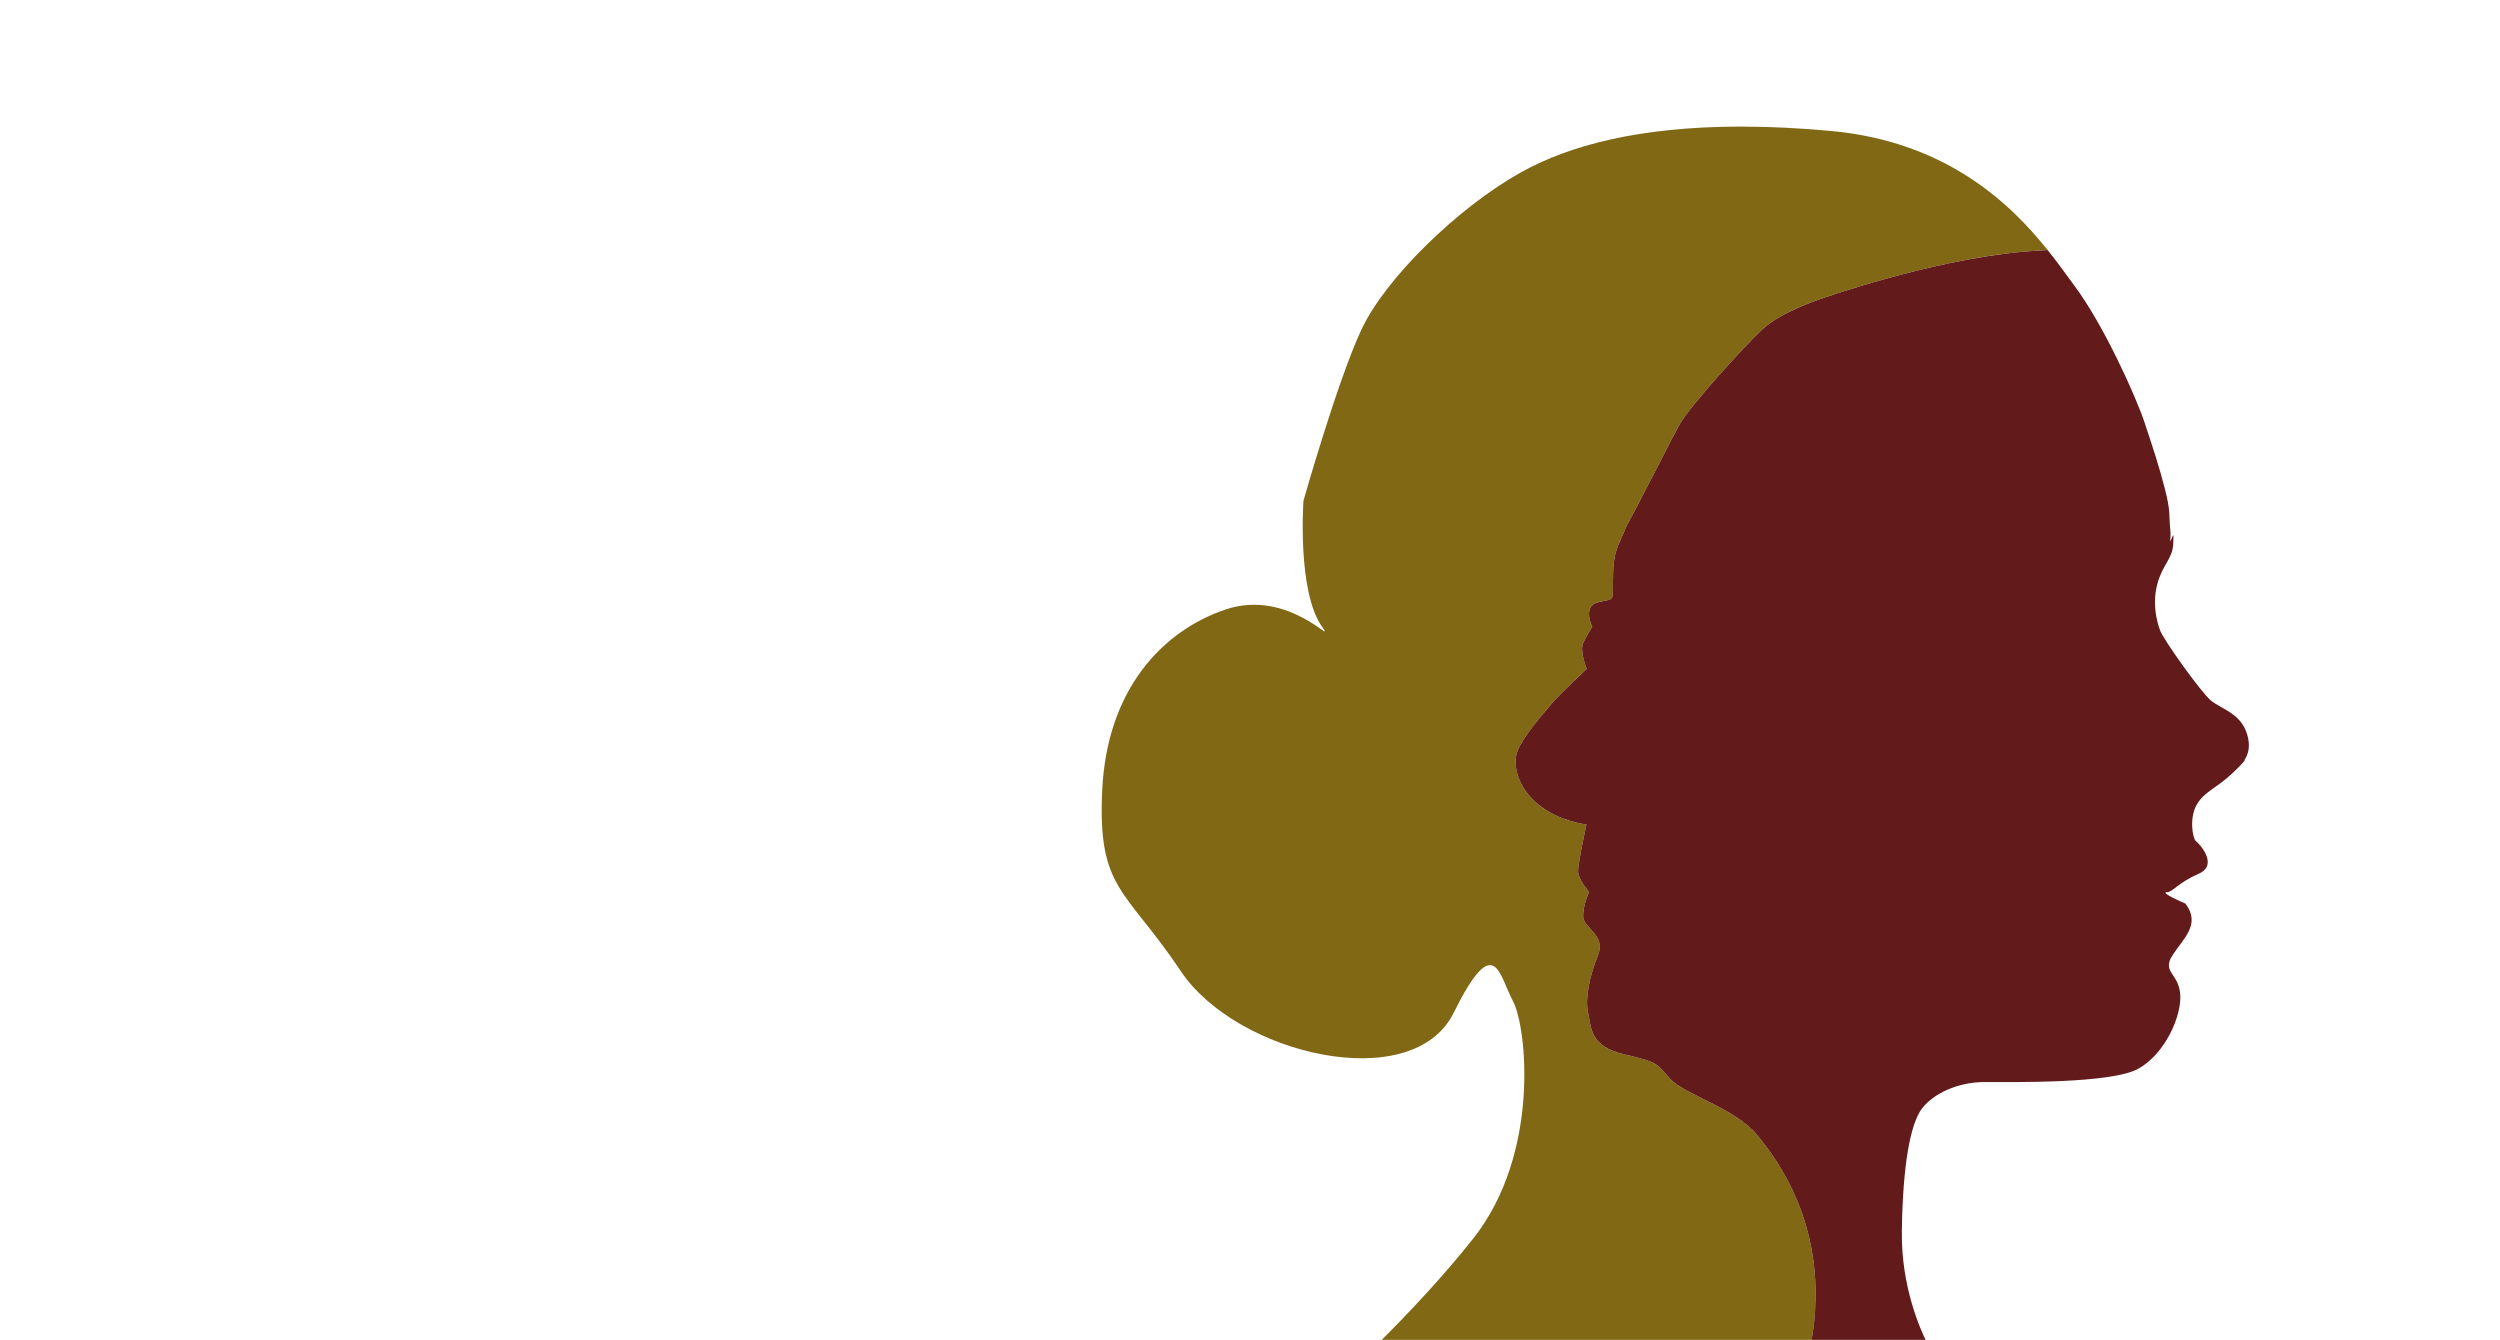 <?xml version="1.0" encoding="UTF-8" standalone="no"?><!DOCTYPE svg PUBLIC "-//W3C//DTD SVG 1.1//EN" "http://www.w3.org/Graphics/SVG/1.1/DTD/svg11.dtd"><svg width="100%" height="100%" viewBox="0 0 3713 1990" version="1.1" xmlns="http://www.w3.org/2000/svg" xmlns:xlink="http://www.w3.org/1999/xlink" xml:space="preserve" xmlns:serif="http://www.serif.com/" style="fill-rule:evenodd;clip-rule:evenodd;stroke-linejoin:round;stroke-miterlimit:2;"><rect id="ArtBoard1" x="0" y="0" width="3712.29" height="1990" style="fill:none;"/><path d="M2690.31,1992.23c-0.201,1.133 -0.406,2.261 -0.614,3.38l-643.241,0c43.904,-43.547 96.499,-99.096 141.829,-156.462c99.779,-126.285 79.227,-314.248 58.686,-352.424c-20.542,-38.176 -26.854,-106.109 -88.03,17.616c-61.176,123.728 -322.456,61.72 -404.97,-61.661c-82.515,-123.381 -124.166,-120.864 -116.923,-269.848c7.243,-148.984 89.467,-236.147 183.499,-267.733c94.034,-31.587 165.485,57.312 143.066,25.85c-37.421,-52.52 -27.698,-187.245 -27.698,-187.245c0,0 49.885,-176.208 85.701,-253.464c35.811,-77.253 144.506,-182.461 237.141,-234.205c72.184,-40.323 176.166,-67.638 324.07,-68.006l6.36,0c40.141,0.104 83.48,2.176 130.245,6.488c171.128,15.772 266.236,107.624 321.1,176.061l0.643,0.804c-0.526,0.023 -1.051,0.046 -1.579,0.07c-9.747,0.441 -19.548,1.085 -29.396,1.918c-2.905,0.245 -5.816,0.508 -8.731,0.786c-2.837,0.271 -5.682,0.561 -8.556,0.871l-1.254,0.135l-1.64,0.182l-1.642,0.184c-2.186,0.249 -4.376,0.507 -6.582,0.777l-1.648,0.203l-1.649,0.207c-0.55,0.07 -1.1,0.14 -1.651,0.21l-1.106,0.143c-2.937,0.381 -5.878,0.778 -8.813,1.189l-1.655,0.234c-1.098,0.156 -2.196,0.314 -3.313,0.477l-1.657,0.243c-2.296,0.339 -4.594,0.687 -6.882,1.042l-1.404,0.219c-0.553,0.087 -1.105,0.174 -1.658,0.261l-1.428,0.228c-0.917,0.146 -1.833,0.294 -2.754,0.444l-0.789,0.129l-0.592,0.097c-2.558,0.42 -5.115,0.85 -7.688,1.292l-1.654,0.286c-0.631,0.11 -1.262,0.22 -1.905,0.333l-1.401,0.247c-0.551,0.097 -1.101,0.195 -1.652,0.293l-1.651,0.296l-0.408,0.074c-2.237,0.403 -4.471,0.813 -6.688,1.227c-2.643,0.493 -5.283,0.995 -7.91,1.504c-8.126,1.574 -16.196,3.226 -24.19,4.937l-1.608,0.346c-15.534,3.346 -30.71,6.906 -45.263,10.531l-1.503,0.375c-0.5,0.125 -0.999,0.25 -1.499,0.375l-0.883,0.223c-9.666,2.433 -19.042,4.89 -28.052,7.327c-2.784,0.753 -5.534,1.504 -8.248,2.253l-2.7,0.747c-7.034,1.952 -13.807,3.879 -20.273,5.758c-4.967,1.442 -9.756,2.857 -14.35,4.233c-3.454,1.034 -6.796,2.047 -10.016,3.033c-11.488,3.516 -21.45,6.694 -29.527,9.332c-3.034,0.991 -5.8,1.906 -8.28,2.734c-2.408,0.803 -4.547,1.524 -6.398,2.153c-1.171,0.398 -2.227,0.759 -3.164,1.081l-1.207,0.416l-1.225,0.424c-1.865,0.648 -2.84,0.996 -2.84,0.996c0,0 -1.379,0.457 -3.811,1.325c-0.657,0.234 -1.39,0.498 -2.195,0.791l-0.477,0.174l-0.969,0.356c-0.342,0.127 -0.683,0.254 -1.025,0.38l-1.08,0.405c-2.548,0.957 -5.514,2.101 -8.787,3.418l-0.138,0.055c-1.922,0.773 -3.948,1.605 -6.059,2.494c-1.802,0.758 -3.664,1.557 -5.571,2.393c-5.463,2.398 -11.301,5.109 -17.183,8.086c-0.409,0.208 -0.819,0.416 -1.227,0.625c-4.099,2.099 -8.206,4.324 -12.213,6.661c-0.802,0.468 -1.6,0.941 -2.392,1.417l-0.246,0.148l-0.616,0.373c-3.201,1.946 -6.316,3.963 -9.283,6.041c-1.449,1.016 -2.864,2.046 -4.236,3.09c-0.279,0.212 -0.556,0.425 -0.831,0.638l-0.37,0.288c-0.488,0.381 -0.97,0.764 -1.446,1.148c-0.124,0.101 -0.248,0.201 -0.371,0.302l-0.357,0.291c-0.236,0.195 -0.471,0.39 -0.705,0.586c-0.7,0.587 -1.386,1.178 -2.056,1.772c-0.335,0.298 -0.666,0.596 -0.992,0.894l-0.325,0.3c-0.217,0.2 -0.43,0.4 -0.642,0.6c-1.187,1.121 -2.475,2.362 -3.858,3.715c-1.535,1.501 -3.182,3.136 -4.93,4.893c-0.826,0.83 -1.674,1.687 -2.538,2.565c-7.424,7.539 -16.37,16.938 -25.938,27.257c-3.583,3.863 -7.253,7.856 -10.969,11.936c-12.543,13.77 -25.552,28.46 -37.213,42.18c-1.986,2.336 -3.932,4.644 -5.832,6.917l-0.625,0.747l-0.63,0.757c-4.446,5.337 -8.611,10.454 -12.38,15.228l-0.526,0.666l-0.494,0.629c-3.452,4.4 -6.548,8.49 -9.189,12.168c-0.396,0.552 -0.782,1.094 -1.158,1.627c-0.665,0.945 -1.298,1.859 -1.896,2.741l-0.279,0.414c-0.277,0.411 -0.545,0.816 -0.806,1.213l-0.259,0.394c-0.17,0.261 -0.337,0.519 -0.5,0.774c-0.977,1.526 -1.825,2.933 -2.529,4.206c-0.662,1.197 -1.319,2.392 -1.974,3.589c-1.429,2.615 -2.839,5.227 -4.238,7.846l-0.679,1.274c-0.88,1.654 -1.757,3.313 -2.633,4.978c-3.997,7.604 -7.979,15.373 -12.18,23.608c-3.801,7.45 -7.781,15.283 -12.114,23.717c-1.236,2.406 -2.501,4.862 -3.799,7.372c-3.312,6.408 -6.838,13.168 -10.644,20.368c-3.863,7.31 -6.55,12.448 -8.459,16.142c-0.871,1.687 -1.581,3.072 -2.167,4.228c-0.421,0.831 -0.779,1.542 -1.087,2.16c-2.106,4.225 -1.863,4.029 -3.833,7.716c-0.265,0.495 -0.569,1.06 -0.925,1.715c-0.717,1.323 -1.642,3.013 -2.866,5.236l-0.639,1.159l-0.485,0.879c-0.606,1.1 -1.274,2.31 -2.011,3.642c-3.049,5.514 -5.099,9.292 -6.52,12.005c-0.516,0.984 -0.949,1.827 -1.317,2.562l-0.065,0.131c-0.074,0.148 -0.147,0.296 -0.221,0.445l-0.174,0.355c-0.186,0.383 -0.352,0.733 -0.501,1.055c-0.323,0.699 -0.569,1.273 -0.776,1.79c-0.168,0.422 -0.311,0.806 -0.447,1.19l-0.026,0.072l-0.065,0.187c-0.266,0.759 -0.528,1.547 -0.943,2.649c-0.504,1.34 -1.235,3.144 -2.475,5.923l-0.173,0.388l-0.314,0.695c-0.289,0.64 -0.603,1.326 -0.945,2.063c-0.483,1.046 -1.019,2.192 -1.617,3.453c-0.152,0.321 -0.302,0.64 -0.448,0.954c-0.369,0.793 -0.726,1.576 -1.071,2.351c-0.481,1.081 -0.939,2.145 -1.375,3.197c-2.45,5.907 -4.194,11.358 -5.442,16.8c-0.051,0.222 -0.101,0.445 -0.15,0.666l-0.057,0.256c-0.033,0.154 -0.067,0.307 -0.1,0.461l-0.098,0.461c-0.031,0.154 -0.063,0.308 -0.095,0.462l-0.088,0.436c-0.068,0.344 -0.135,0.687 -0.2,1.031c-0.155,0.824 -0.3,1.649 -0.436,2.479l-0.037,0.226c-0.025,0.155 -0.05,0.311 -0.075,0.466l-0.066,0.429c-0.129,0.844 -0.249,1.693 -0.36,2.548c-0.108,0.835 -0.209,1.676 -0.301,2.524c-0.164,1.492 -0.304,3.007 -0.424,4.553c-0.047,0.605 -0.091,1.215 -0.132,1.83c-0.08,1.189 -0.15,2.397 -0.211,3.628c-0.165,3.327 -0.266,6.82 -0.337,10.55c-0.053,2.803 -0.089,5.743 -0.121,8.846c-0.018,1.732 -0.025,3.334 -0.028,4.819l-0.003,2.14c-0.004,3.118 -0.007,5.652 -0.095,7.73c-0.067,1.597 -0.184,2.923 -0.389,4.036l-0.035,0.186l-0.026,0.125c-0.095,0.46 -0.207,0.882 -0.339,1.269c-0.076,0.225 -0.159,0.438 -0.249,0.641c-0.364,0.82 -0.846,1.471 -1.484,2.011c-0.213,0.181 -0.444,0.349 -0.693,0.506c-1.617,1.023 -4.027,1.615 -7.621,2.359c-0.474,0.098 -0.969,0.199 -1.484,0.303l-1.614,0.328c-0.583,0.119 -1.166,0.239 -1.748,0.359l-0.926,0.195l-0.962,0.205c-0.333,0.072 -0.665,0.145 -0.998,0.217l-0.784,0.175c-0.779,0.173 -1.59,0.36 -2.434,0.559c-1.44,0.34 -2.739,0.77 -3.908,1.277c-0.82,0.355 -1.576,0.749 -2.276,1.177l-0.193,0.121c-0.797,0.504 -1.514,1.053 -2.159,1.643c-0.394,0.36 -0.76,0.734 -1.101,1.122c-0.241,0.274 -0.47,0.555 -0.684,0.842l-0.068,0.09c-0.039,0.054 -0.078,0.107 -0.117,0.161l-0.115,0.163c-0.223,0.32 -0.431,0.646 -0.625,0.98c-0.05,0.086 -0.099,0.172 -0.147,0.258c-0.527,0.948 -0.944,1.944 -1.267,2.973l-0.057,0.187c-0.505,1.675 -0.763,3.434 -0.837,5.212l-0.001,0.019l-0.004,0.112c-0.007,0.174 -0.011,0.348 -0.014,0.521c-0.028,1.555 0.079,3.118 0.276,4.647c0.071,0.543 0.152,1.083 0.244,1.617l0.067,0.382c0.245,1.357 0.551,2.67 0.886,3.908c0.116,0.428 0.235,0.848 0.356,1.257c0.208,0.702 0.422,1.372 0.636,2.004c0.368,1.092 0.735,2.07 1.065,2.9c0.456,1.145 0.842,2.007 1.068,2.493l0.048,0.103l0.015,0.03c0.097,0.208 0.152,0.318 0.152,0.318c0,0 -1.19,1.799 -2.988,4.734c-0.195,0.318 -0.397,0.65 -0.606,0.994l-0.425,0.705l-0.481,0.803c-0.215,0.36 -0.434,0.73 -0.658,1.11c-0.883,1.499 -1.833,3.147 -2.809,4.9l-0.283,0.51c-1,1.807 -2.024,3.718 -3.03,5.685c-0.706,1.38 -1.403,2.788 -2.077,4.207c-0.033,0.07 -0.066,0.14 -0.098,0.212l-0.035,0.078l-0.028,0.064c-0.264,0.603 -0.489,1.238 -0.68,1.901c-0.044,0.155 -0.087,0.311 -0.128,0.469l-0.015,0.058c-0.014,0.055 -0.027,0.11 -0.041,0.165l-0.037,0.154c-2.292,9.71 2.202,24.616 4.696,31.716c0.535,1.521 0.977,2.685 1.241,3.361c0.117,0.299 0.199,0.503 0.239,0.601l0.027,0.067c0,0 -22.395,20.762 -39.338,38.007l-1.03,1.051c-0.647,0.661 -1.285,1.317 -1.911,1.965c-0.657,0.679 -1.303,1.35 -1.935,2.011c-2.897,3.032 -5.511,5.859 -7.66,8.325l-0.349,0.402c-0.116,0.134 -0.229,0.265 -0.341,0.396c-2.505,2.919 -5.448,6.347 -8.637,10.125l-0.724,0.858c-0.29,0.346 -0.581,0.691 -0.872,1.037l-0.427,0.509c-6.386,7.615 -13.559,16.426 -20.124,25.256c-0.468,0.629 -0.933,1.259 -1.395,1.888c-4.239,5.781 -8.175,11.533 -11.415,16.924l-0.036,0.06l-0.08,0.134c-0.6,1.002 -1.176,1.991 -1.726,2.967c-1.473,2.615 -2.753,5.123 -3.792,7.483c-0.23,0.524 -0.449,1.04 -0.655,1.549c-0.206,0.507 -0.4,1.007 -0.58,1.498c-0.115,0.313 -0.226,0.629 -0.334,0.95c-0.048,0.142 -0.094,0.283 -0.141,0.427c-0.341,1.056 -0.643,2.147 -0.905,3.272c-0.186,0.798 -0.352,1.613 -0.496,2.443c-0.269,1.549 -0.466,3.149 -0.585,4.793l-0.009,0.117c-0.006,0.095 -0.013,0.189 -0.019,0.284l-0.018,0.284c-0.01,0.159 -0.018,0.317 -0.026,0.476c-0.02,0.391 -0.036,0.785 -0.047,1.179c-0.014,0.505 -0.022,1.014 -0.023,1.525c0,0.693 0.012,1.392 0.037,2.095l0.011,0.3c0.026,0.633 0.062,1.27 0.109,1.913l0.015,0.209c0.008,0.102 0.016,0.204 0.024,0.306l0.011,0.126c0.037,0.449 0.079,0.899 0.127,1.353c0.013,0.124 0.027,0.247 0.04,0.369l0.035,0.31l0.016,0.131c0.214,1.809 0.51,3.648 0.89,5.512c1.942,9.504 6.088,19.615 12.785,29.417l0.226,0.329c0.502,0.728 1.018,1.454 1.547,2.177l0.073,0.099c0.409,0.557 0.827,1.113 1.254,1.668l0.23,0.298c4.467,5.764 9.859,11.368 16.248,16.617c0.293,0.24 0.586,0.479 0.882,0.716l0.206,0.165l0.364,0.29l0.21,0.166c0.238,0.188 0.478,0.375 0.718,0.562c0.321,0.248 0.642,0.494 0.964,0.738l0.31,0.234c0.124,0.093 0.247,0.185 0.37,0.277l0.151,0.112c1.265,0.94 2.543,1.847 3.829,2.723l0.13,0.089l0.259,0.175c1.909,1.289 3.838,2.509 5.777,3.666c0.179,0.107 0.357,0.212 0.533,0.316c0.235,0.139 0.471,0.277 0.708,0.415l0.337,0.195c0.128,0.074 0.256,0.147 0.384,0.221l0.341,0.194c2.292,1.304 4.59,2.518 6.881,3.651c2.356,1.165 4.701,2.243 7.014,3.238c3.295,1.418 6.527,2.67 9.644,3.774c1.174,0.416 2.332,0.811 3.472,1.186c5.179,1.706 9.949,2.996 14.033,3.959c0.391,0.092 0.776,0.182 1.154,0.268l0.52,0.118c0.493,0.111 0.973,0.217 1.443,0.318l0.067,0.014l0.486,0.104c1.924,0.407 3.629,0.73 5.073,0.983l0.701,0.121c2.939,0.498 4.62,0.678 4.62,0.678c0,0 -2.914,12.99 -5.92,28.012c-0.19,0.951 -0.381,1.911 -0.571,2.877c-0.171,0.867 -0.342,1.738 -0.512,2.611c-0.458,2.357 -0.911,4.731 -1.348,7.083c-0.387,2.085 -0.762,4.152 -1.117,6.173c-0.321,1.83 -0.626,3.623 -0.909,5.357c-0.206,1.257 -0.4,2.483 -0.581,3.672c-0.35,2.298 -0.65,4.453 -0.886,6.409c-0.252,2.081 -0.43,3.937 -0.518,5.5c-0.053,0.925 -0.074,1.749 -0.059,2.456c0.005,0.252 0.015,0.489 0.029,0.711l0.007,0.102c0.004,0.046 0.007,0.092 0.011,0.138l0.012,0.134c0.043,0.438 0.108,0.887 0.192,1.343l0.053,0.275c0.092,0.46 0.203,0.929 0.331,1.404l0.08,0.286c0.131,0.464 0.279,0.934 0.442,1.41c0.724,2.123 1.74,4.343 2.905,6.542c2.088,3.942 4.658,7.817 6.899,10.942l0.113,0.157l0.028,0.039c1.24,1.723 2.372,3.207 3.257,4.336c0.796,1.017 1.391,1.745 1.684,2.099c0.132,0.159 0.202,0.242 0.202,0.242c0,0 -0.529,1.117 -1.327,3.055c-0.384,0.93 -0.829,2.05 -1.307,3.325c-0.493,1.313 -1.021,2.793 -1.552,4.402c-0.457,1.383 -0.917,2.863 -1.36,4.415l-0.202,0.716c-0.479,1.728 -0.935,3.539 -1.339,5.405c-0.271,1.249 -0.519,2.521 -0.737,3.81c-0.026,0.153 -0.051,0.306 -0.076,0.46c-0.102,0.628 -0.197,1.26 -0.283,1.894c-0.161,1.176 -0.292,2.36 -0.389,3.545l-0.017,0.202l-0.022,0.304c-0.017,0.221 -0.032,0.442 -0.045,0.663l-0.016,0.262l-0.004,0.068c-0.043,0.766 -0.071,1.531 -0.081,2.293c-0.008,0.541 -0.007,1.08 0.003,1.617l0.002,0.102c0.001,0.067 0.003,0.135 0.006,0.202l0.009,0.202c0.031,0.618 0.106,1.227 0.219,1.827c0.115,0.606 0.269,1.203 0.459,1.793c0.165,0.512 0.356,1.018 0.572,1.519l0.034,0.08l0.08,0.181c0.335,0.745 0.722,1.481 1.155,2.21c5.258,8.869 17.181,16.783 20.962,29.018c0.037,0.119 0.073,0.237 0.108,0.357c0.727,2.469 1.12,5.115 1.062,7.98l-0.003,0.124l-0.004,0.146c-0.013,0.443 -0.038,0.891 -0.073,1.345l-0.025,0.303c-0.108,1.214 -0.296,2.467 -0.573,3.762l-0.071,0.324c-0.437,1.953 -1.076,3.997 -1.943,6.145c-0.142,0.351 -0.283,0.703 -0.423,1.052c-0.303,0.76 -0.603,1.52 -0.9,2.283c-0.727,1.868 -1.434,3.743 -2.118,5.618c-0.422,1.158 -0.836,2.317 -1.241,3.478l-0.197,0.566l-0.157,0.454c-0.408,1.183 -0.807,2.367 -1.197,3.553l-0.115,0.351c-0.079,0.242 -0.158,0.484 -0.237,0.726l-0.208,0.645c-0.462,1.439 -0.91,2.877 -1.343,4.311c-0.291,0.966 -0.576,1.932 -0.853,2.894c-1,3.468 -1.909,6.917 -2.72,10.33c-0.402,1.691 -0.779,3.373 -1.131,5.044c-2.293,10.881 -3.502,21.261 -3.312,30.474c0.016,0.769 0.042,1.53 0.078,2.283l0.008,0.18c0.01,0.193 0.02,0.386 0.031,0.579l0.034,0.566c0.029,0.461 0.062,0.919 0.1,1.373l0.029,0.343l0.037,0.418c0.106,1.14 0.236,2.258 0.393,3.351c0.2,1.397 0.443,2.754 0.73,4.068l0.04,0.185c0.137,0.618 0.268,1.242 0.394,1.874c0.355,1.768 0.671,3.577 0.982,5.417l0.181,1.072c0.595,3.547 1.194,7.192 2.031,10.849c0.163,0.716 0.336,1.431 0.519,2.146c0.521,2.033 1.13,4.064 1.866,6.08c0.351,0.962 0.731,1.92 1.144,2.871c0.136,0.313 0.276,0.626 0.419,0.938l0.085,0.183l0.117,0.249c0.431,0.914 0.895,1.822 1.395,2.721c0.265,0.475 0.539,0.947 0.824,1.416l0.093,0.154c0.054,0.088 0.108,0.175 0.162,0.263l0.081,0.128c0.572,0.914 1.187,1.818 1.848,2.712c0.131,0.178 0.265,0.355 0.4,0.532l0.196,0.256c1.254,1.615 2.665,3.193 4.26,4.726c0.203,0.196 0.41,0.391 0.621,0.586l0.148,0.137l0.248,0.226c0.263,0.238 0.53,0.474 0.803,0.71l0.018,0.016c0.092,0.078 0.184,0.157 0.275,0.235l0.265,0.223c1.067,0.895 2.205,1.771 3.419,2.627c1.528,1.076 3.176,2.119 4.956,3.126c0.76,0.429 1.543,0.852 2.353,1.268c0.933,0.48 1.899,0.95 2.899,1.41l0.426,0.194c0.227,0.103 0.455,0.205 0.686,0.307l0.178,0.078l0.438,0.191l0.443,0.19c0.237,0.1 0.475,0.201 0.716,0.3l0.181,0.075l0.456,0.186l0.459,0.185c0.155,0.061 0.309,0.122 0.464,0.183l0.116,0.045c0.706,0.276 1.426,0.547 2.162,0.813c0.198,0.072 0.398,0.144 0.597,0.215l0.495,0.174c1.454,0.508 2.967,0.999 4.54,1.472c1.108,0.333 2.247,0.658 3.417,0.973c0.338,0.091 0.679,0.181 1.023,0.271c1.004,0.262 2.032,0.518 3.084,0.766l0.604,0.142c0.203,0.047 0.405,0.094 0.609,0.14c3.552,0.81 6.839,1.574 9.885,2.301c0.45,0.107 0.895,0.214 1.332,0.319l1.015,0.245c1.201,0.291 2.363,0.576 3.482,0.855l0.399,0.099l0.447,0.113c1.24,0.311 2.434,0.616 3.588,0.917c1.345,0.351 2.63,0.694 3.857,1.032c3.349,0.92 6.283,1.799 8.888,2.669c0.814,0.271 1.596,0.542 2.346,0.812c0.292,0.105 0.58,0.21 0.865,0.316l0.2,0.075c9.034,3.378 13.612,6.815 18.713,12.163c0.177,0.186 0.354,0.373 0.531,0.563c0.887,0.945 1.794,1.949 2.748,3.022l0.251,0.282c0.459,0.518 0.916,1.037 1.374,1.556l1.123,1.277c0.421,0.479 0.853,0.97 1.297,1.474c1.474,1.671 3.089,3.484 4.901,5.459c0.332,0.363 0.674,0.733 1.022,1.109c0.317,0.342 0.645,0.682 0.986,1.024c1.13,1.132 2.388,2.258 3.762,3.383l0.16,0.131l0.179,0.145c0.38,0.306 0.767,0.612 1.162,0.917l0.346,0.265c0.263,0.201 0.53,0.401 0.804,0.604c2.087,1.55 4.382,3.097 6.853,4.647c0.86,0.54 1.742,1.08 2.646,1.623c2.311,1.387 4.754,2.779 7.312,4.183c2.858,1.569 5.855,3.15 8.96,4.752c0.868,0.448 1.745,0.897 2.632,1.35l1.087,0.553c2.581,1.31 5.225,2.635 7.915,3.978c4.802,2.397 9.752,4.851 14.757,7.382c14.718,7.444 29.927,15.56 43.284,24.872c1.316,0.918 2.614,1.847 3.891,2.788l0.345,0.254c0.173,0.129 0.347,0.258 0.52,0.387l0.352,0.263c1.433,1.076 2.84,2.168 4.217,3.275l0.495,0.4c0.426,0.347 0.849,0.694 1.269,1.044c0.792,0.658 1.573,1.322 2.343,1.993l0.249,0.217l0.319,0.281c0.467,0.411 0.929,0.825 1.387,1.24c0.304,0.277 0.607,0.554 0.908,0.833c0.786,0.729 1.558,1.465 2.316,2.208l0.071,0.07l0.436,0.43c0.144,0.144 0.288,0.288 0.432,0.432l0.429,0.434l0.425,0.435l0.286,0.295c1.593,1.652 3.109,3.335 4.542,5.054c0.188,0.225 0.375,0.45 0.56,0.673c0.728,0.876 1.45,1.754 2.165,2.628l0.538,0.66c1.941,2.385 3.84,4.772 5.693,7.155c5.433,6.982 10.522,13.984 15.294,21.009c0.516,0.76 1.028,1.52 1.531,2.271c2.449,3.661 4.811,7.324 7.085,10.985l0.244,0.393c0.137,0.222 0.275,0.443 0.412,0.665l0.409,0.665c0.138,0.225 0.276,0.45 0.408,0.666l0.405,0.665c0.19,0.312 0.379,0.623 0.568,0.936c0.557,0.922 1.109,1.844 1.651,2.76c1.095,1.845 2.167,3.691 3.214,5.527l0.052,0.091l0.378,0.665c0.125,0.222 0.251,0.443 0.376,0.665l0.241,0.429c0.353,0.627 0.704,1.254 1.051,1.881l0.195,0.35l0.367,0.665l0.296,0.539c49.435,90.1 49.46,178.904 38.378,242.821c-0.092,0.528 -0.184,1.054 -0.277,1.58Z" style="fill:#806815;"/><path d="M3041.17,371.383c16.355,20.424 29.098,38.72 39.209,52.213c44.019,58.733 91.864,165.32 104.579,203.504c12.714,38.176 21.517,64.61 30.32,98.872c8.81,34.266 5.874,39.157 7.826,57.762c1.96,18.595 -1.952,23.488 0.984,18.595c2.928,-4.883 4.888,-16.309 3.582,5.88c-1.299,22.187 -15.651,30.021 -23.478,58.731c-7.829,28.722 -1.301,54.834 3.912,69.192c5.219,14.354 61.304,92.677 75.648,104.418c14.352,11.755 41.744,18.28 52.179,45.691c10.427,27.416 -2.403,42.184 -2.403,42.184c0,0 5.006,-1.723 -18.472,20.467c-23.48,22.197 -40.429,26.104 -52.168,45.693c-11.738,19.581 -6.52,50.912 -1.309,54.819c5.221,3.925 33.912,35.245 3.917,48.301c-30,13.056 -39.125,27.403 -46.952,27.403c-12.373,0 27.384,16.973 27.384,16.973c23.48,31.328 -3.912,52.216 -19.557,77.021c-15.651,24.798 9.125,26.107 11.731,57.435c2.616,31.32 -22.171,88.752 -62.611,110.952c-40.427,22.187 -189.115,19.571 -228.245,19.571c-39.131,0 -75.648,16.973 -92.606,39.16c-16.962,22.197 -28.698,82.24 -29.997,182.749c-1.072,82.251 27.557,146.139 37.995,166.643l-172.946,0c14.655,-78.829 13.283,-198.122 -80.62,-310.724c-32.432,-38.894 -106.829,-59.222 -128.077,-82.142c-21.24,-22.922 -16.099,-24.757 -68.264,-36.658c-52.184,-11.883 -49.315,-40.51 -54.096,-62.051c-4.776,-21.533 2.325,-54.576 14.672,-85.125c12.336,-30.552 -21.614,-40.232 -21.974,-57.518c-0.362,-17.301 8.752,-36.538 8.752,-36.538c0,0 -15.08,-17.864 -16.186,-29.075c-1.099,-11.235 12.362,-71.235 12.362,-71.235c0,0 -40.76,-4.354 -71.581,-29.666c-30.821,-25.319 -38.437,-58.91 -31.075,-78.979c7.364,-20.053 36.097,-53.552 50.463,-70.288c14.356,-16.736 52.564,-52.157 52.564,-52.157c0,0 -10.936,-26.598 -5.141,-38.846c5.808,-12.234 13.357,-23.648 13.357,-23.648c0,0 -15.355,-30.821 8.76,-36.517c24.109,-5.699 21.627,-0.459 21.912,-28.163c0.288,-27.704 0.851,-42.418 11.624,-65.154c10.773,-22.728 1.568,-7.816 16.579,-34.963c15.005,-27.136 1.656,-3.493 22.472,-42.877c20.821,-39.387 33.245,-65.611 48.261,-92.752c15.008,-27.136 95.389,-115.366 122.549,-141.027c27.15,-25.661 85.603,-45.051 85.603,-45.051c0,0 159.795,-56.994 298.856,-70.301c13.322,-1.272 26.563,-2.209 39.706,-2.774Z" style="fill:#621b1a;"/></svg>